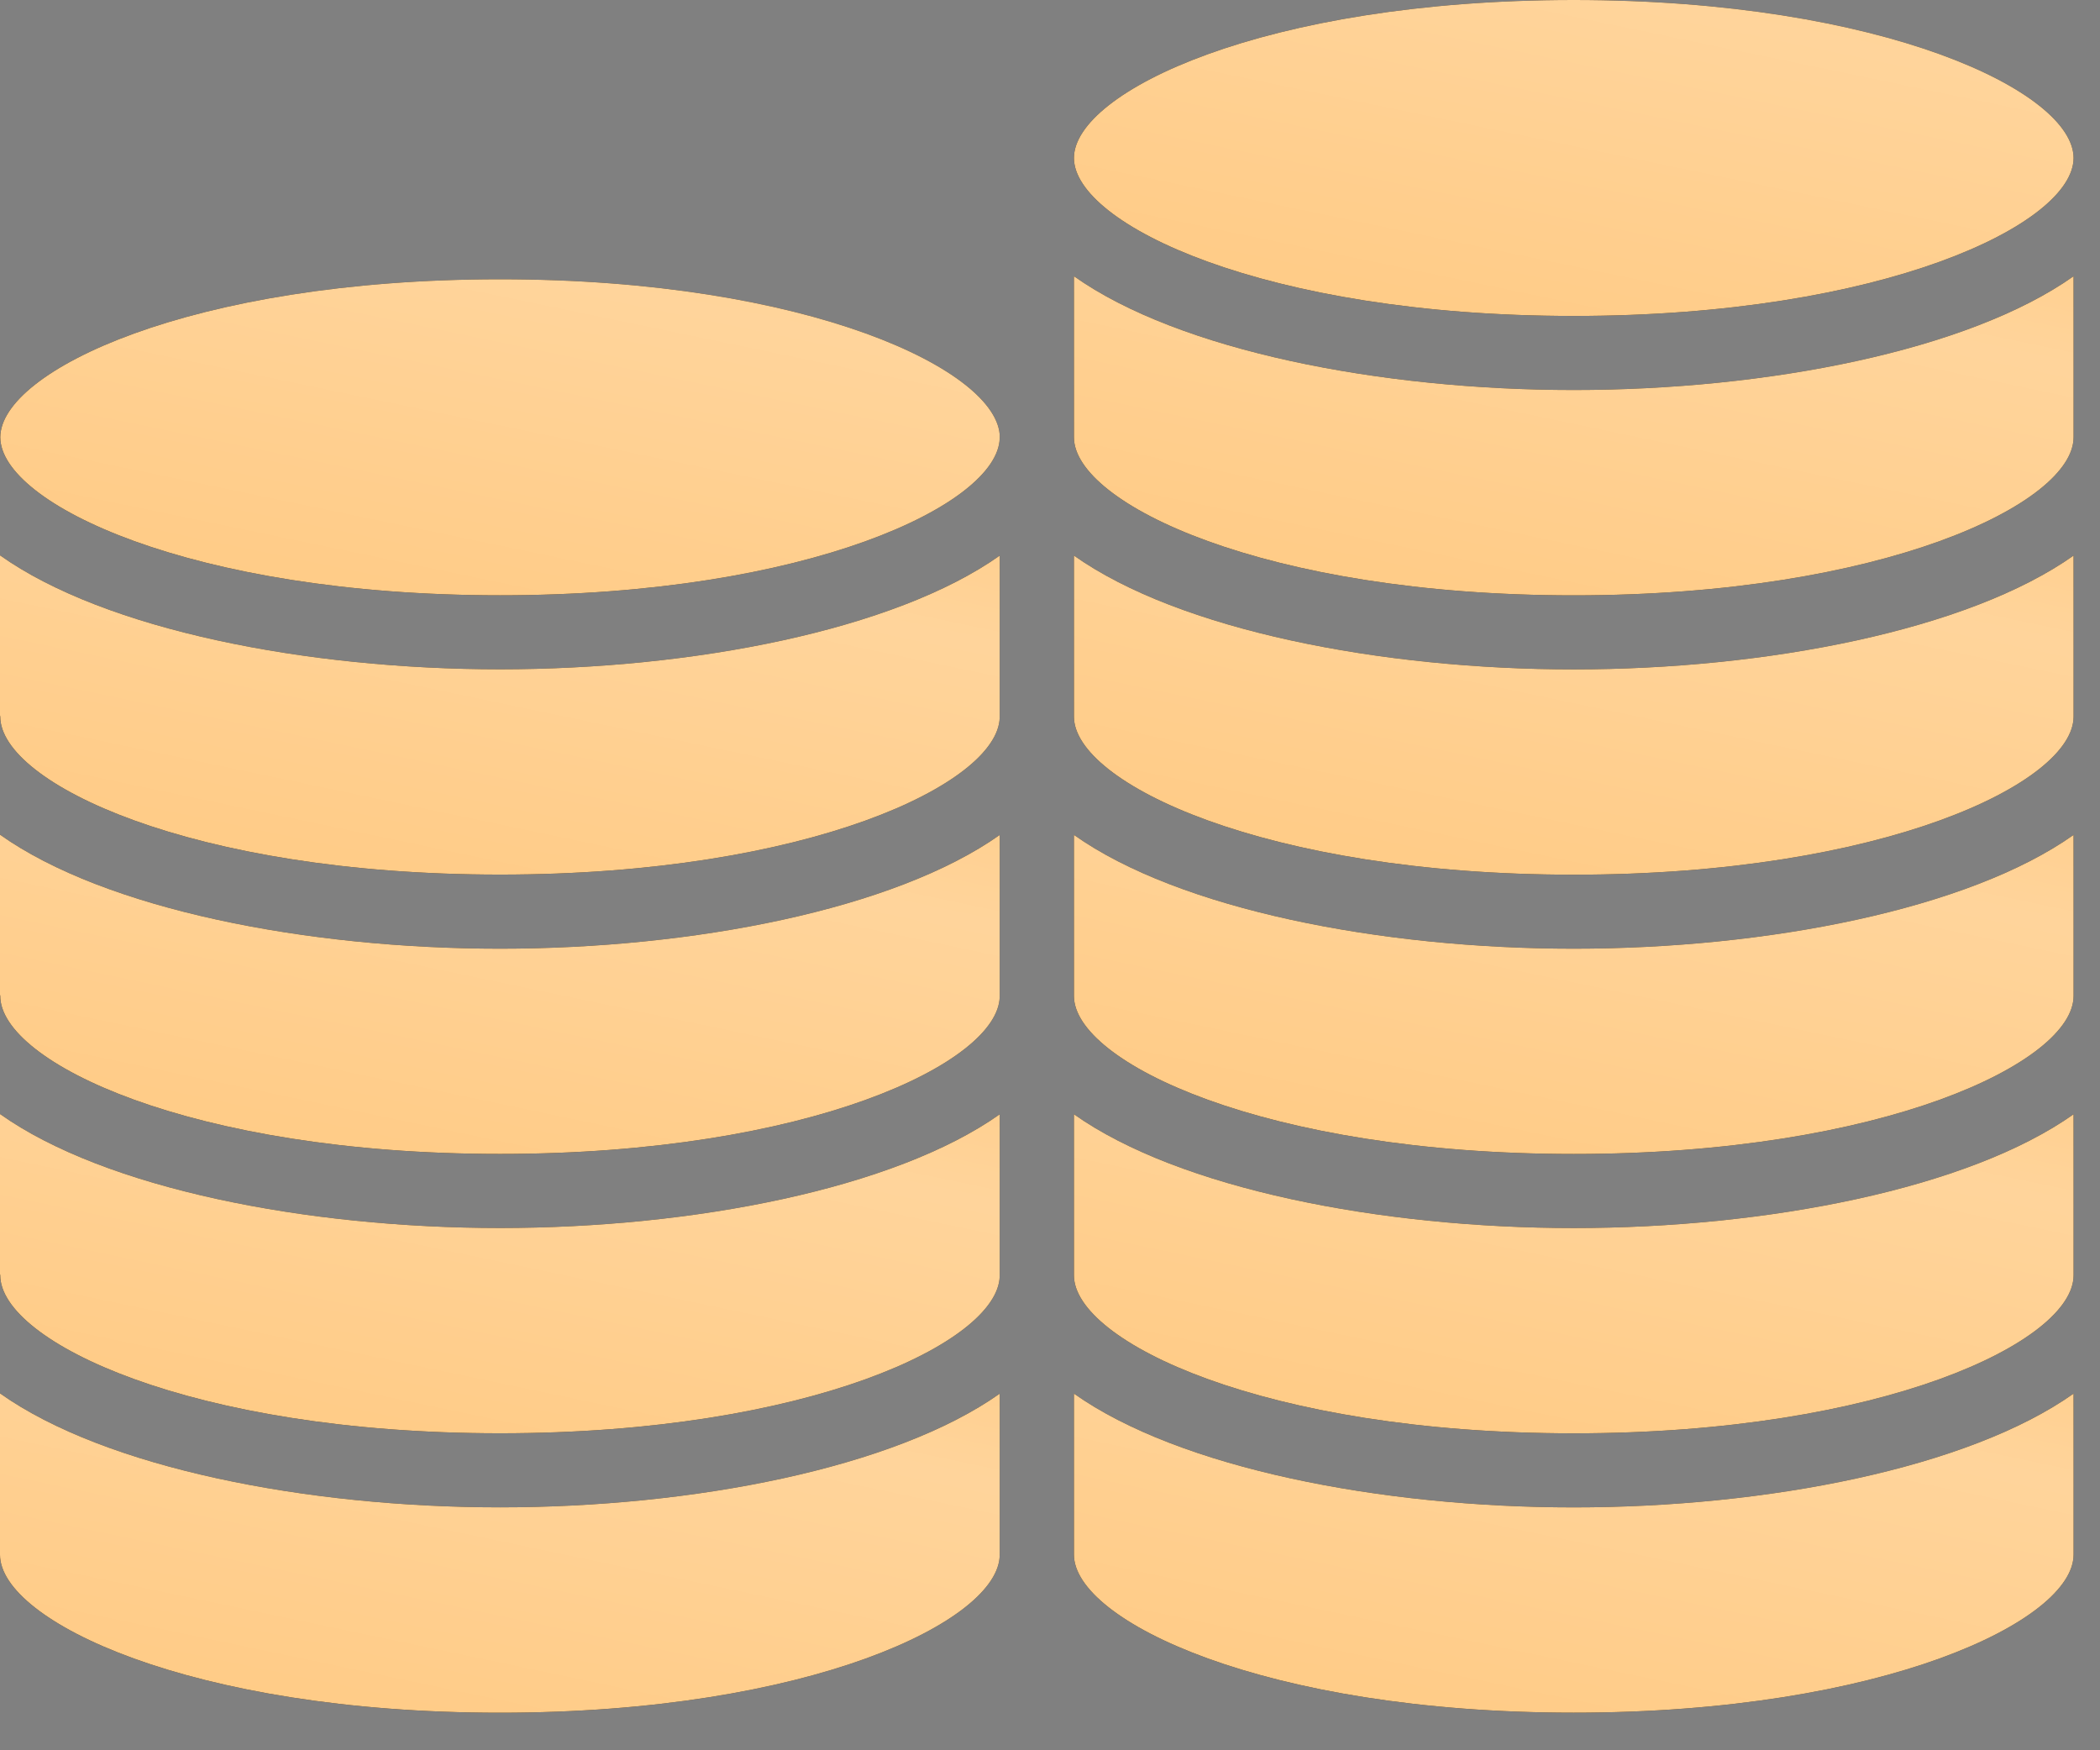 <?xml version="1.0" encoding="UTF-8"?> <svg xmlns="http://www.w3.org/2000/svg" width="42" height="35" viewBox="0 0 42 35" fill="none"><rect x="0" y="0" width="42" height="35" fill="#808080" stroke="none"/><path d="M21.479 8.745C21.479 10.064 25.282 11.905 31.475 11.905C37.668 11.905 41.471 10.064 41.471 8.745V5.524C39.368 7.013 35.339 7.799 31.475 7.799C27.61 7.799 23.582 7.013 21.479 5.524V8.745Z" fill="black"></path><path d="M21.479 8.745C21.479 10.064 25.282 11.905 31.475 11.905C37.668 11.905 41.471 10.064 41.471 8.745V5.524C39.368 7.013 35.339 7.799 31.475 7.799C27.61 7.799 23.582 7.013 21.479 5.524V8.745Z" fill="#FFC67A"></path><path d="M21.479 8.745C21.479 10.064 25.282 11.905 31.475 11.905C37.668 11.905 41.471 10.064 41.471 8.745V5.524C39.368 7.013 35.339 7.799 31.475 7.799C27.61 7.799 23.582 7.013 21.479 5.524V8.745Z" fill="url(#paint0_linear_1_1293)" fill-opacity="0.25"></path><path d="M41.471 3.159C41.471 1.84 37.668 0 31.475 0C25.282 0 21.479 1.84 21.479 3.159C21.479 4.478 25.282 6.318 31.475 6.318C37.668 6.318 41.471 4.478 41.471 3.159Z" fill="black"></path><path d="M41.471 3.159C41.471 1.84 37.668 0 31.475 0C25.282 0 21.479 1.84 21.479 3.159C21.479 4.478 25.282 6.318 31.475 6.318C37.668 6.318 41.471 4.478 41.471 3.159Z" fill="#FFC67A"></path><path d="M41.471 3.159C41.471 1.84 37.668 0 31.475 0C25.282 0 21.479 1.84 21.479 3.159C21.479 4.478 25.282 6.318 31.475 6.318C37.668 6.318 41.471 4.478 41.471 3.159Z" fill="url(#paint1_linear_1_1293)" fill-opacity="0.25"></path><path d="M21.479 14.331C21.479 15.65 25.282 17.491 31.475 17.491C37.668 17.491 41.471 15.65 41.471 14.331V11.11C39.368 12.599 35.339 13.386 31.475 13.386C27.61 13.386 23.582 12.599 21.479 11.11V14.331Z" fill="black"></path><path d="M21.479 14.331C21.479 15.65 25.282 17.491 31.475 17.491C37.668 17.491 41.471 15.65 41.471 14.331V11.11C39.368 12.599 35.339 13.386 31.475 13.386C27.61 13.386 23.582 12.599 21.479 11.11V14.331Z" fill="#FFC67A"></path><path d="M21.479 14.331C21.479 15.65 25.282 17.491 31.475 17.491C37.668 17.491 41.471 15.65 41.471 14.331V11.11C39.368 12.599 35.339 13.386 31.475 13.386C27.61 13.386 23.582 12.599 21.479 11.11V14.331Z" fill="url(#paint2_linear_1_1293)" fill-opacity="0.25"></path><path d="M21.479 25.503C21.479 26.822 25.282 28.662 31.475 28.662C37.668 28.662 41.471 26.822 41.471 25.503V22.282C39.368 23.771 35.339 24.557 31.475 24.557C27.61 24.557 23.582 23.771 21.479 22.282V25.503Z" fill="black"></path><path d="M21.479 25.503C21.479 26.822 25.282 28.662 31.475 28.662C37.668 28.662 41.471 26.822 41.471 25.503V22.282C39.368 23.771 35.339 24.557 31.475 24.557C27.61 24.557 23.582 23.771 21.479 22.282V25.503Z" fill="#FFC67A"></path><path d="M21.479 25.503C21.479 26.822 25.282 28.662 31.475 28.662C37.668 28.662 41.471 26.822 41.471 25.503V22.282C39.368 23.771 35.339 24.557 31.475 24.557C27.61 24.557 23.582 23.771 21.479 22.282V25.503Z" fill="url(#paint3_linear_1_1293)" fill-opacity="0.25"></path><path d="M21.479 31.089C21.479 32.408 25.282 34.248 31.475 34.248C37.668 34.248 41.471 32.408 41.471 31.089V27.868C39.368 29.357 35.339 30.143 31.475 30.143C27.61 30.143 23.582 29.357 21.479 27.868V31.089Z" fill="black"></path><path d="M21.479 31.089C21.479 32.408 25.282 34.248 31.475 34.248C37.668 34.248 41.471 32.408 41.471 31.089V27.868C39.368 29.357 35.339 30.143 31.475 30.143C27.61 30.143 23.582 29.357 21.479 27.868V31.089Z" fill="#FFC67A"></path><path d="M21.479 31.089C21.479 32.408 25.282 34.248 31.475 34.248C37.668 34.248 41.471 32.408 41.471 31.089V27.868C39.368 29.357 35.339 30.143 31.475 30.143C27.61 30.143 23.582 29.357 21.479 27.868V31.089Z" fill="url(#paint4_linear_1_1293)" fill-opacity="0.25"></path><path d="M21.479 19.917C21.479 21.236 25.282 23.076 31.475 23.076C37.668 23.076 41.471 21.236 41.471 19.917V16.696C39.368 18.185 35.339 18.971 31.475 18.971C27.61 18.971 23.582 18.185 21.479 16.696V19.917Z" fill="black"></path><path d="M21.479 19.917C21.479 21.236 25.282 23.076 31.475 23.076C37.668 23.076 41.471 21.236 41.471 19.917V16.696C39.368 18.185 35.339 18.971 31.475 18.971C27.61 18.971 23.582 18.185 21.479 16.696V19.917Z" fill="#FFC67A"></path><path d="M21.479 19.917C21.479 21.236 25.282 23.076 31.475 23.076C37.668 23.076 41.471 21.236 41.471 19.917V16.696C39.368 18.185 35.339 18.971 31.475 18.971C27.61 18.971 23.582 18.185 21.479 16.696V19.917Z" fill="url(#paint5_linear_1_1293)" fill-opacity="0.25"></path><path d="M0 14.305C0 14.314 0.005 14.321 0.005 14.33C0.005 15.649 3.808 17.489 10.001 17.489C16.169 17.489 19.963 15.665 19.994 14.347V11.111C17.89 12.599 13.863 13.384 10.001 13.384C6.133 13.384 2.102 12.597 0 11.105V14.305Z" fill="black"></path><path d="M0 14.305C0 14.314 0.005 14.321 0.005 14.33C0.005 15.649 3.808 17.489 10.001 17.489C16.169 17.489 19.963 15.665 19.994 14.347V11.111C17.89 12.599 13.863 13.384 10.001 13.384C6.133 13.384 2.102 12.597 0 11.105V14.305Z" fill="#FFC67A"></path><path d="M0 14.305C0 14.314 0.005 14.321 0.005 14.33C0.005 15.649 3.808 17.489 10.001 17.489C16.169 17.489 19.963 15.665 19.994 14.347V11.111C17.89 12.599 13.863 13.384 10.001 13.384C6.133 13.384 2.102 12.597 0 11.105V14.305Z" fill="url(#paint6_linear_1_1293)" fill-opacity="0.25"></path><path d="M0 31.09C0 32.409 3.803 34.249 9.997 34.249C16.191 34.249 19.994 32.409 19.994 31.09V27.869C17.89 29.357 13.863 30.142 10.001 30.142C6.133 30.142 2.102 29.354 0 27.863V31.09Z" fill="black"></path><path d="M0 31.09C0 32.409 3.803 34.249 9.997 34.249C16.191 34.249 19.994 32.409 19.994 31.09V27.869C17.89 29.357 13.863 30.142 10.001 30.142C6.133 30.142 2.102 29.354 0 27.863V31.09Z" fill="#FFC67A"></path><path d="M0 31.09C0 32.409 3.803 34.249 9.997 34.249C16.191 34.249 19.994 32.409 19.994 31.09V27.869C17.89 29.357 13.863 30.142 10.001 30.142C6.133 30.142 2.102 29.354 0 27.863V31.09Z" fill="url(#paint7_linear_1_1293)" fill-opacity="0.25"></path><path d="M0 25.477C0 25.486 0.005 25.493 0.005 25.502C0.005 26.821 3.808 28.661 10.001 28.661C16.169 28.661 19.963 26.837 19.994 25.519V22.283C17.89 23.771 13.863 24.556 10.001 24.556C6.133 24.556 2.102 23.769 0 22.277V25.477Z" fill="black"></path><path d="M0 25.477C0 25.486 0.005 25.493 0.005 25.502C0.005 26.821 3.808 28.661 10.001 28.661C16.169 28.661 19.963 26.837 19.994 25.519V22.283C17.89 23.771 13.863 24.556 10.001 24.556C6.133 24.556 2.102 23.769 0 22.277V25.477Z" fill="#FFC67A"></path><path d="M0 25.477C0 25.486 0.005 25.493 0.005 25.502C0.005 26.821 3.808 28.661 10.001 28.661C16.169 28.661 19.963 26.837 19.994 25.519V22.283C17.89 23.771 13.863 24.556 10.001 24.556C6.133 24.556 2.102 23.769 0 22.277V25.477Z" fill="url(#paint8_linear_1_1293)" fill-opacity="0.25"></path><path d="M0 19.891C0 19.9 0.005 19.907 0.005 19.916C0.005 21.235 3.808 23.075 10.001 23.075C16.169 23.075 19.963 21.251 19.994 19.933V16.697C17.89 18.185 13.863 18.971 10.001 18.971C6.133 18.971 2.102 18.183 0 16.691V19.891Z" fill="black"></path><path d="M0 19.891C0 19.9 0.005 19.907 0.005 19.916C0.005 21.235 3.808 23.075 10.001 23.075C16.169 23.075 19.963 21.251 19.994 19.933V16.697C17.89 18.185 13.863 18.971 10.001 18.971C6.133 18.971 2.102 18.183 0 16.691V19.891Z" fill="#FFC67A"></path><path d="M0 19.891C0 19.9 0.005 19.907 0.005 19.916C0.005 21.235 3.808 23.075 10.001 23.075C16.169 23.075 19.963 21.251 19.994 19.933V16.697C17.89 18.185 13.863 18.971 10.001 18.971C6.133 18.971 2.102 18.183 0 16.691V19.891Z" fill="url(#paint9_linear_1_1293)" fill-opacity="0.25"></path><path d="M10.002 5.585C3.808 5.585 0.006 7.425 0.006 8.744C0.006 10.063 3.808 11.904 10.002 11.904C16.17 11.904 19.964 10.079 19.994 8.761V8.744C19.994 8.741 19.996 8.739 19.996 8.737C19.981 7.418 16.183 5.585 10.002 5.585Z" fill="black"></path><path d="M10.002 5.585C3.808 5.585 0.006 7.425 0.006 8.744C0.006 10.063 3.808 11.904 10.002 11.904C16.17 11.904 19.964 10.079 19.994 8.761V8.744C19.994 8.741 19.996 8.739 19.996 8.737C19.981 7.418 16.183 5.585 10.002 5.585Z" fill="#FFC67A"></path><path d="M10.002 5.585C3.808 5.585 0.006 7.425 0.006 8.744C0.006 10.063 3.808 11.904 10.002 11.904C16.17 11.904 19.964 10.079 19.994 8.761V8.744C19.994 8.741 19.996 8.739 19.996 8.737C19.981 7.418 16.183 5.585 10.002 5.585Z" fill="url(#paint10_linear_1_1293)" fill-opacity="0.25"></path><defs><linearGradient id="paint0_linear_1_1293" x1="31.475" y1="-0.474" x2="27.941" y2="16.413" gradientUnits="userSpaceOnUse"><stop stop-color="white" stop-opacity="0"></stop><stop offset="0.325" stop-color="white"></stop><stop offset="1" stop-color="white" stop-opacity="0"></stop><stop offset="1" stop-color="white" stop-opacity="0"></stop></linearGradient><linearGradient id="paint1_linear_1_1293" x1="31.475" y1="-5.939" x2="28.007" y2="10.796" gradientUnits="userSpaceOnUse"><stop stop-color="white" stop-opacity="0"></stop><stop offset="0.325" stop-color="white"></stop><stop offset="1" stop-color="white" stop-opacity="0"></stop><stop offset="1" stop-color="white" stop-opacity="0"></stop></linearGradient><linearGradient id="paint2_linear_1_1293" x1="31.475" y1="5.112" x2="27.941" y2="21.999" gradientUnits="userSpaceOnUse"><stop stop-color="white" stop-opacity="0"></stop><stop offset="0.325" stop-color="white"></stop><stop offset="1" stop-color="white" stop-opacity="0"></stop><stop offset="1" stop-color="white" stop-opacity="0"></stop></linearGradient><linearGradient id="paint3_linear_1_1293" x1="31.475" y1="16.284" x2="27.941" y2="33.171" gradientUnits="userSpaceOnUse"><stop stop-color="white" stop-opacity="0"></stop><stop offset="0.325" stop-color="white"></stop><stop offset="1" stop-color="white" stop-opacity="0"></stop><stop offset="1" stop-color="white" stop-opacity="0"></stop></linearGradient><linearGradient id="paint4_linear_1_1293" x1="31.475" y1="21.87" x2="27.941" y2="38.757" gradientUnits="userSpaceOnUse"><stop stop-color="white" stop-opacity="0"></stop><stop offset="0.325" stop-color="white"></stop><stop offset="1" stop-color="white" stop-opacity="0"></stop><stop offset="1" stop-color="white" stop-opacity="0"></stop></linearGradient><linearGradient id="paint5_linear_1_1293" x1="31.475" y1="10.698" x2="27.942" y2="27.584" gradientUnits="userSpaceOnUse"><stop stop-color="white" stop-opacity="0"></stop><stop offset="0.325" stop-color="white"></stop><stop offset="1" stop-color="white" stop-opacity="0"></stop><stop offset="1" stop-color="white" stop-opacity="0"></stop></linearGradient><linearGradient id="paint6_linear_1_1293" x1="9.997" y1="5.103" x2="6.459" y2="22" gradientUnits="userSpaceOnUse"><stop stop-color="white" stop-opacity="0"></stop><stop offset="0.325" stop-color="white"></stop><stop offset="1" stop-color="white" stop-opacity="0"></stop><stop offset="1" stop-color="white" stop-opacity="0"></stop></linearGradient><linearGradient id="paint7_linear_1_1293" x1="9.997" y1="21.86" x2="6.458" y2="38.76" gradientUnits="userSpaceOnUse"><stop stop-color="white" stop-opacity="0"></stop><stop offset="0.325" stop-color="white"></stop><stop offset="1" stop-color="white" stop-opacity="0"></stop><stop offset="1" stop-color="white" stop-opacity="0"></stop></linearGradient><linearGradient id="paint8_linear_1_1293" x1="9.997" y1="16.276" x2="6.46" y2="33.172" gradientUnits="userSpaceOnUse"><stop stop-color="white" stop-opacity="0"></stop><stop offset="0.325" stop-color="white"></stop><stop offset="1" stop-color="white" stop-opacity="0"></stop><stop offset="1" stop-color="white" stop-opacity="0"></stop></linearGradient><linearGradient id="paint9_linear_1_1293" x1="9.997" y1="10.69" x2="6.46" y2="27.586" gradientUnits="userSpaceOnUse"><stop stop-color="white" stop-opacity="0"></stop><stop offset="0.325" stop-color="white"></stop><stop offset="1" stop-color="white" stop-opacity="0"></stop><stop offset="1" stop-color="white" stop-opacity="0"></stop></linearGradient><linearGradient id="paint10_linear_1_1293" x1="10.001" y1="-0.354" x2="6.533" y2="16.382" gradientUnits="userSpaceOnUse"><stop stop-color="white" stop-opacity="0"></stop><stop offset="0.325" stop-color="white"></stop><stop offset="1" stop-color="white" stop-opacity="0"></stop><stop offset="1" stop-color="white" stop-opacity="0"></stop></linearGradient></defs></svg> 